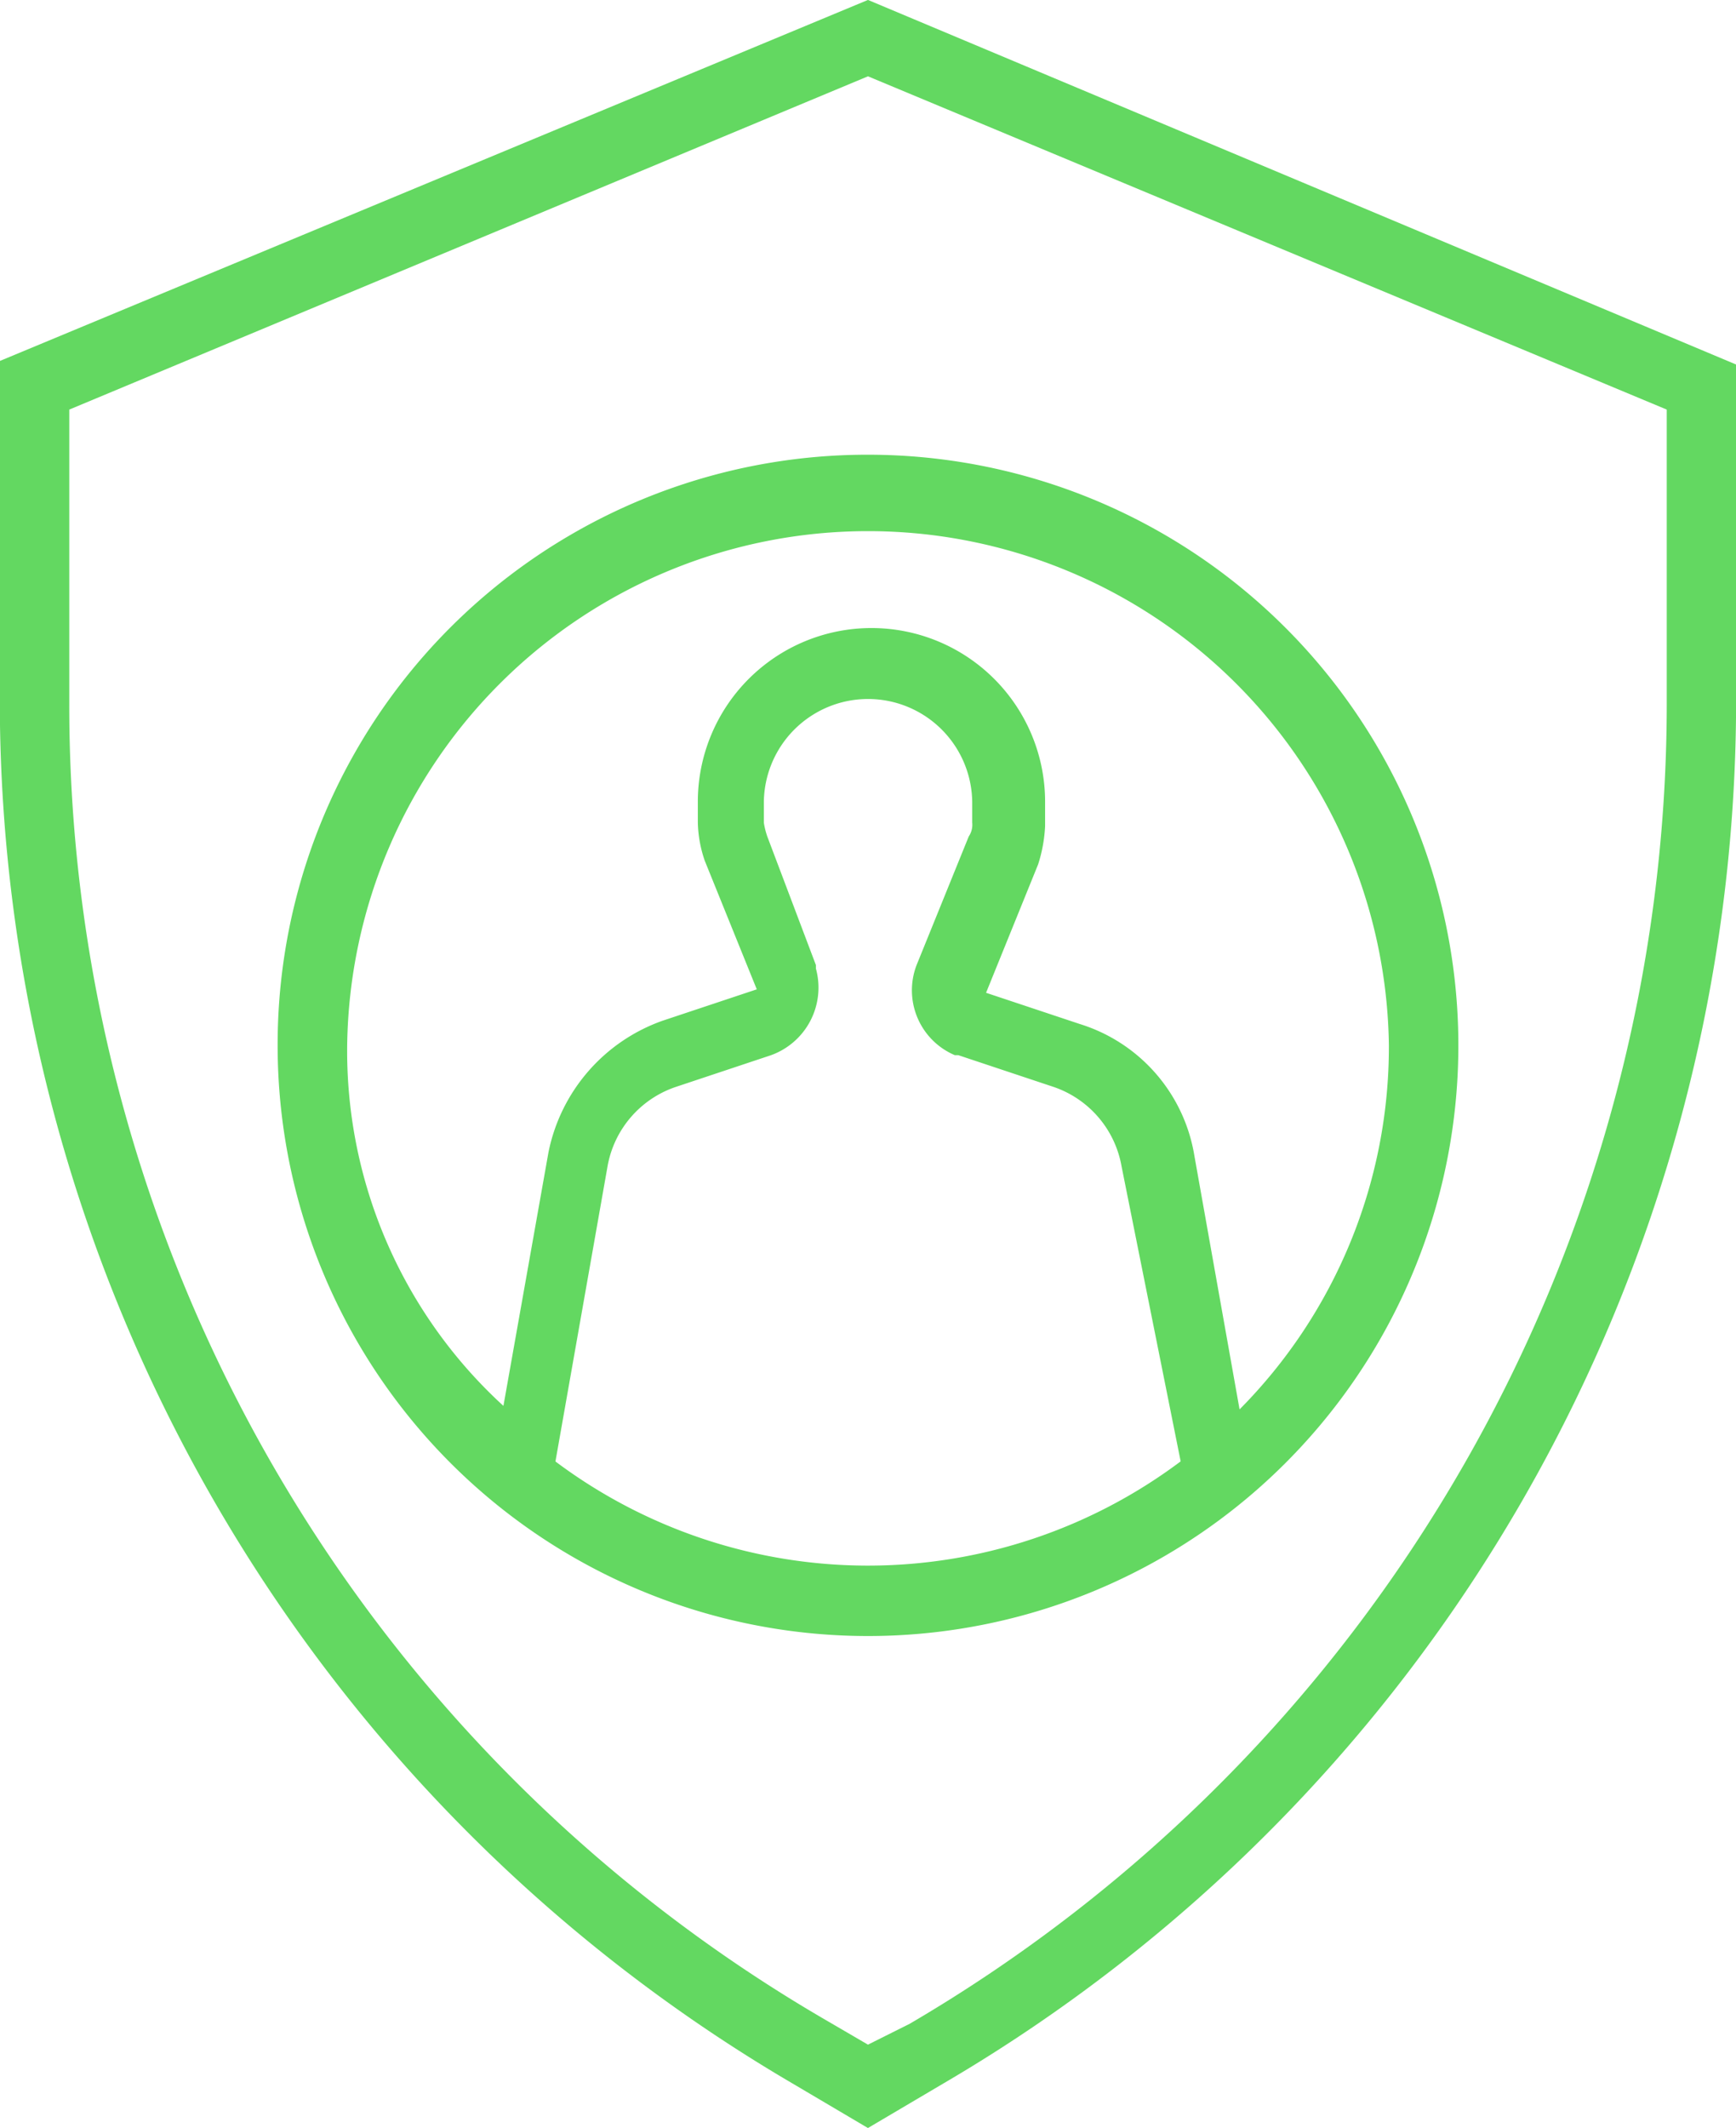 <svg xmlns="http://www.w3.org/2000/svg" width="82.224" height="100.75" viewBox="0 0 82.224 100.75">
  <defs>
    <style>
      .cls-1 {
        fill: #63d861;
        fill-rule: evenodd;
      }
    </style>
  </defs>
  <path id="ochrana_pro_zamestnavatele" class="cls-1" d="M963.267,479.341l-41.12,17.092v16.106a75.879,75.879,0,0,0,37.5,65.411l3.618,2.136,3.619-2.136a75.815,75.815,0,0,0,37.5-65.247V496.6ZM1001.1,512.7a72.43,72.43,0,0,1-35.859,62.452l-1.974.987-1.973-1.15A71.965,71.965,0,0,1,925.437,512.7V498.734l37.83-15.777,37.833,15.777V512.7ZM935.306,528.81a27.962,27.962,0,1,0,27.961-27.939A27.927,27.927,0,0,0,935.306,528.81Zm13.158,19.721,2.467-13.969a4.861,4.861,0,0,1,3.29-3.781l4.441-1.479a3.4,3.4,0,0,0,2.138-4.108v-0.165l-2.3-6.08a3.742,3.742,0,0,1-.165-0.657V517.3a4.935,4.935,0,0,1,9.869,0v0.987a0.987,0.987,0,0,1-.165.657l-2.467,6.08a3.335,3.335,0,0,0,1.809,4.273h0.165l4.441,1.479a4.86,4.86,0,0,1,3.29,3.781l2.8,13.969A24.689,24.689,0,0,1,948.464,548.531Zm39.475-19.721a24.365,24.365,0,0,1-7.072,17.256l-2.139-12a7.853,7.853,0,0,0-5.427-6.244l-4.441-1.479,2.467-6.082a7,7,0,0,0,.329-1.808V517.3a8.224,8.224,0,0,0-16.448,0v0.987a5.915,5.915,0,0,0,.329,1.807L958,526.18l-4.441,1.479a8.35,8.35,0,0,0-5.427,6.246L946,545.9a22.769,22.769,0,0,1-7.4-17.092A24.672,24.672,0,0,1,987.939,528.81Z" transform="translate(-922.156 -479.344)"/>
</svg>
